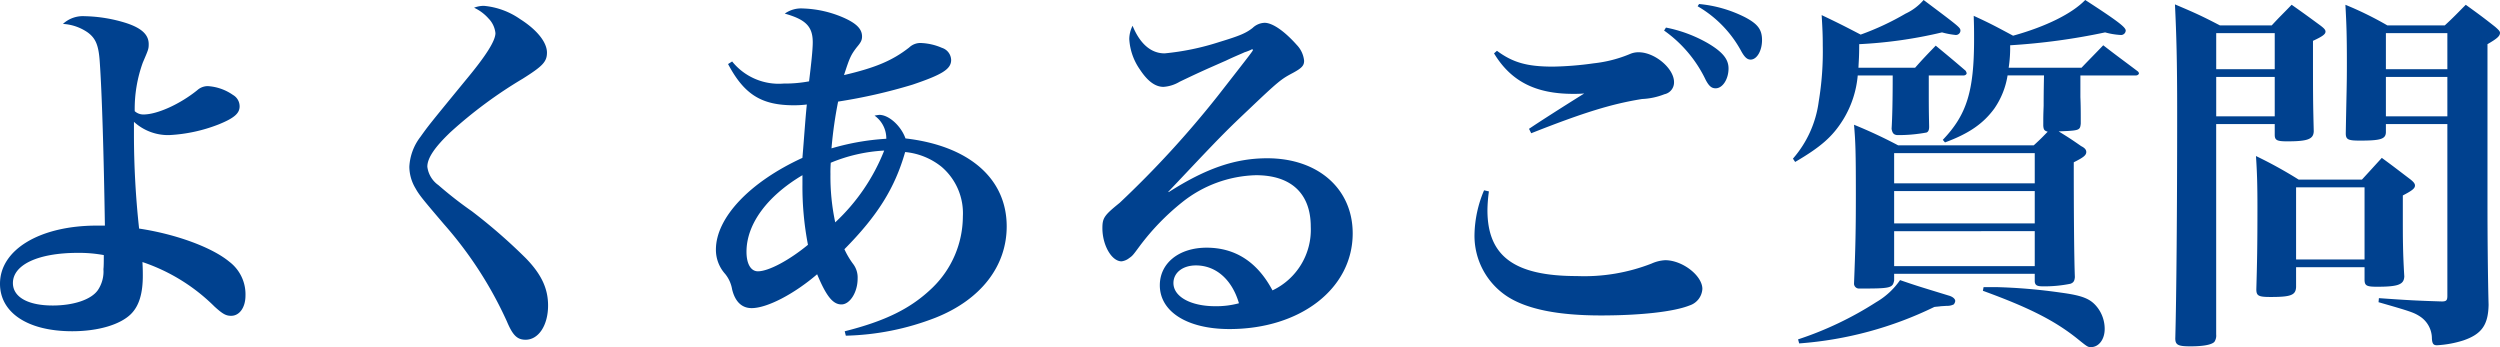 <svg xmlns="http://www.w3.org/2000/svg" width="326.016" height="45.264" viewBox="0 0 326.016 45.264">
  <path id="title_section08" d="M-151.872-37.728a6.3,6.3,0,0,1,3.216,1.1c1.056.768,1.44,1.68,1.584,3.84.288,4.032.528,12.192.672,21.36h-1.056c-7.392,0-12.624,3.12-12.624,7.584,0,3.792,3.648,6.192,9.408,6.192,3.408,0,6.288-.864,7.68-2.256,1.056-1.056,1.536-2.688,1.536-4.992,0-.336,0-.912-.048-1.776A24.3,24.3,0,0,1-132.1-.864c1.056.96,1.488,1.2,2.16,1.2,1.1,0,1.872-1.1,1.872-2.64a5.324,5.324,0,0,0-2.112-4.416c-2.256-1.872-6.96-3.6-11.76-4.32a113.362,113.362,0,0,1-.672-12.288V-24.96A6.593,6.593,0,0,0-138-23.232a20.483,20.483,0,0,0,6.432-1.392c2.016-.816,2.736-1.44,2.736-2.352a1.71,1.71,0,0,0-.864-1.488,6.407,6.407,0,0,0-3.264-1.152,2.031,2.031,0,0,0-1.392.528c-2.256,1.824-5.232,3.168-7.008,3.168a1.655,1.655,0,0,1-1.152-.432,17.759,17.759,0,0,1,1.056-6.336c.72-1.68.768-1.776.768-2.4,0-1.2-.864-2.064-2.88-2.736a19.218,19.218,0,0,0-5.472-.912A3.827,3.827,0,0,0-151.872-37.728Zm5.328,30.144v.144c0,.384,0,1.392-.048,1.68a4.35,4.35,0,0,1-.72,2.736c-.864,1.248-3.168,2.016-5.9,2.016-3.216,0-5.184-1.1-5.184-2.928,0-2.4,3.312-3.936,8.448-3.936A17.793,17.793,0,0,1-146.544-7.584ZM-98.256-39.84a5.7,5.7,0,0,1,1.872,1.392,3.192,3.192,0,0,1,.912,1.92c0,1.008-1.248,2.976-3.888,6.144-4.8,5.856-4.8,5.856-5.9,7.392A6.974,6.974,0,0,0-106.7-19.1a5.572,5.572,0,0,0,.816,2.832c.48.864.96,1.44,3.7,4.656A50.96,50.96,0,0,1-93.984,1.056c.768,1.824,1.344,2.4,2.448,2.4,1.68,0,2.928-1.872,2.928-4.464,0-2.208-.864-4.08-2.928-6.192a71.68,71.68,0,0,0-7.008-6.1,51.243,51.243,0,0,1-4.368-3.408,3.45,3.45,0,0,1-1.44-2.4c0-1.152,1.008-2.592,3.024-4.512a58.365,58.365,0,0,1,9.408-6.96c2.592-1.632,3.168-2.208,3.168-3.408,0-1.344-1.3-2.976-3.5-4.368a9.8,9.8,0,0,0-4.7-1.728A3.394,3.394,0,0,0-98.256-39.84Zm33.12,7.344c2.112,3.984,4.368,5.376,8.592,5.376a13.566,13.566,0,0,0,1.68-.1c-.192,1.824-.336,4.128-.576,6.96C-62.352-17.088-66.72-12.432-66.72-8.3a4.7,4.7,0,0,0,1.2,3.168,4.308,4.308,0,0,1,.912,2.016c.384,1.584,1.248,2.448,2.544,2.448,2.016,0,5.52-1.824,8.544-4.416,1.2,2.88,2.064,3.936,3.168,3.936s2.112-1.584,2.112-3.36a2.929,2.929,0,0,0-.624-1.968,10.635,10.635,0,0,1-1.1-1.872c4.32-4.368,6.576-7.968,7.92-12.672A8.9,8.9,0,0,1-37.3-19.1a7.959,7.959,0,0,1,2.784,6.48A13.013,13.013,0,0,1-38.5-3.312c-2.784,2.688-6.1,4.32-11.424,5.664l.144.576A34.388,34.388,0,0,0-38.064.576c5.9-2.352,9.264-6.72,9.264-11.9,0-6.24-4.9-10.512-13.2-11.472-.576-1.632-2.16-3.072-3.408-3.072a5.042,5.042,0,0,0-.624.1A3.644,3.644,0,0,1-44.5-22.752,31.864,31.864,0,0,0-51.648-21.5a54.766,54.766,0,0,1,.864-6.1,70.068,70.068,0,0,0,9.7-2.208c3.84-1.3,5.04-2.016,5.04-3.216a1.713,1.713,0,0,0-1.2-1.584,7.561,7.561,0,0,0-2.592-.624,2.133,2.133,0,0,0-1.68.576c-2.208,1.728-4.416,2.64-8.5,3.6.72-2.208.864-2.592,1.68-3.648.528-.624.672-.912.672-1.392,0-.96-.72-1.68-2.3-2.4a14.323,14.323,0,0,0-5.424-1.248,3.663,3.663,0,0,0-2.352.672c2.736.768,3.648,1.68,3.648,3.744,0,.96-.192,2.736-.48,5.088a17.161,17.161,0,0,1-3.312.288,7.8,7.8,0,0,1-6.72-2.88Zm9.7,14.5v1.248a39.893,39.893,0,0,0,.72,7.824c-2.448,2.016-5.136,3.456-6.528,3.456-.912,0-1.488-.96-1.488-2.544C-62.736-11.616-60.048-15.264-55.44-18Zm3.7-1.632a20.94,20.94,0,0,1,6.96-1.584,25.678,25.678,0,0,1-6.384,9.36,28.492,28.492,0,0,1-.624-6.288C-51.792-18.432-51.792-18.912-51.744-19.632ZM-7.728-15.84c.96-1.008.96-1.008,3.408-3.6C-.864-23.088.144-24.1,2.688-26.5c3.984-3.792,4.32-4.032,5.76-4.8C9.7-31.968,9.984-32.3,9.984-32.928a3.46,3.46,0,0,0-.96-2.064C7.488-36.72,5.952-37.824,4.9-37.872H4.8a2.376,2.376,0,0,0-1.536.672c-.864.672-1.632,1.008-4.32,1.824a33.383,33.383,0,0,1-7.152,1.488c-1.776,0-3.216-1.248-4.176-3.6a3.932,3.932,0,0,0-.432,1.728,7.676,7.676,0,0,0,1.392,3.984c1.008,1.536,2.016,2.256,3.072,2.256a4.726,4.726,0,0,0,2.112-.672c2.016-.96,2.016-.96,3.6-1.68,1.2-.528,2.064-.912,2.4-1.056,1.2-.576,2.064-.912,2.448-1.1a6.136,6.136,0,0,0,.96-.384h.048a.168.168,0,0,1,.1.048c0,.144,0,.144-4.608,6.048A129.323,129.323,0,0,1-14.064-14.4c-2.016,1.632-2.256,1.968-2.256,3.312,0,2.208,1.2,4.32,2.5,4.32A2.008,2.008,0,0,0-12.816-7.2c.432-.288.528-.432,1.344-1.536a31.167,31.167,0,0,1,5.52-5.712A16.089,16.089,0,0,1,3.7-18c4.608,0,7.152,2.4,7.152,6.72a8.751,8.751,0,0,1-4.992,8.3c-1.968-3.7-4.848-5.568-8.592-5.568-3.6,0-6.1,2.016-6.1,4.9,0,3.456,3.6,5.712,9.072,5.712,9.264,0,16.08-5.28,16.08-12.48,0-5.808-4.512-9.792-11.136-9.792-4.176,0-7.968,1.3-12.864,4.416ZM1.488-1.3a11.323,11.323,0,0,1-3.072.384C-4.8-.912-7.056-2.16-7.056-3.936c0-1.344,1.2-2.3,2.928-2.3C-1.536-6.24.576-4.416,1.488-1.3ZM34.752-33.888c2.208,3.648,5.424,5.28,10.32,5.28.384,0,.816,0,1.44-.048-2.928,1.824-5.856,3.7-7.2,4.608l.288.576c6.912-2.736,10.56-3.84,14.448-4.464a9.011,9.011,0,0,0,2.928-.624,1.569,1.569,0,0,0,1.248-1.584c0-1.776-2.5-3.888-4.608-3.888a2.736,2.736,0,0,0-1.056.192,16.913,16.913,0,0,1-4.8,1.248,42.583,42.583,0,0,1-5.328.432c-3.36,0-5.232-.528-7.3-2.064Zm-1.3,17.856a15.429,15.429,0,0,0-1.248,5.76,9.444,9.444,0,0,0,4.32,8.112C39.072-.528,43.1.288,48.672.288c5.184,0,9.5-.48,11.568-1.3a2.414,2.414,0,0,0,1.68-2.16c0-1.728-2.592-3.744-4.848-3.744A4.958,4.958,0,0,0,55.3-6.48a24.118,24.118,0,0,1-9.744,1.632c-8.16,0-11.664-2.592-11.664-8.592a19.142,19.142,0,0,1,.192-2.448ZM56.928-36.864a16.648,16.648,0,0,1,5.424,6.432c.432.816.768,1.1,1.3,1.1.912,0,1.68-1.2,1.68-2.592,0-1.2-.768-2.16-2.736-3.312a17.846,17.846,0,0,0-5.424-2.016ZM61.3-40.032a14.987,14.987,0,0,1,5.712,5.9c.432.768.768,1.056,1.2,1.056.816,0,1.488-1.152,1.488-2.544s-.576-2.112-2.208-2.976a16.637,16.637,0,0,0-6-1.728Zm49.92,9.024h7.248c.192,0,.384-.144.384-.288a.439.439,0,0,0-.144-.24c-1.968-1.488-2.592-1.92-4.512-3.408-.96,1.008-1.92,1.968-2.832,2.928h-9.5a17.235,17.235,0,0,0,.192-2.928,84.057,84.057,0,0,0,12.384-1.68,9.4,9.4,0,0,0,2.016.336.61.61,0,0,0,.672-.576c0-.432-1.056-1.248-5.28-3.984-1.728,1.776-5.088,3.456-9.408,4.656-2.16-1.152-2.832-1.536-5.136-2.592.048,1.392.048,2.016.048,3.072,0,6.768-.96,9.84-4.08,13.1l.288.336c3.12-1.152,4.992-2.448,6.432-4.416a10.457,10.457,0,0,0,1.728-4.32h4.752c-.048,2.112-.048,3.408-.048,3.936-.048,1.344-.048,1.344-.048,2.64.048.528.144.624.576.768-.528.528-.816.864-1.824,1.776H87.456a62.8,62.8,0,0,0-5.76-2.688c.192,2.208.24,3.552.24,9.024,0,4.656-.048,6.912-.24,11.712a.645.645,0,0,0,.672.624c4.08,0,4.368-.048,4.56-1.056v-.864h18.336v1.008c.048.48.288.624,1.056.624a16.918,16.918,0,0,0,3.6-.336c.384-.144.528-.336.576-.864-.1-2.544-.144-8.544-.144-14.976,1.248-.624,1.632-.912,1.632-1.344,0-.288-.192-.528-.672-.768-1.44-1.008-1.776-1.2-2.928-1.92,2.736-.1,2.784-.144,2.88-1.008v-.768c0-.384,0-1.728-.048-2.688v-2.832ZM86.928-16.944V-20.88h18.336v3.936Zm18.336,1.008v4.224H86.928v-4.224Zm0,5.232v4.56H86.928V-10.7ZM96-31.008c.192,0,.384-.144.384-.288a.835.835,0,0,0-.144-.336c-1.68-1.44-2.208-1.872-3.888-3.264-1.2,1.248-1.584,1.632-2.688,2.88H82.272c.048-1.008.1-1.488.1-3.072a58.941,58.941,0,0,0,10.8-1.536,10.488,10.488,0,0,0,1.776.336.59.59,0,0,0,.624-.528c0-.432,0-.432-4.8-4.032a6.968,6.968,0,0,1-2.352,1.776,35.358,35.358,0,0,1-5.856,2.736c-2.208-1.152-2.88-1.488-5.088-2.544.1,1.728.144,2.5.144,3.936a39.72,39.72,0,0,1-.528,7.344,14.11,14.11,0,0,1-3.36,7.44l.288.432c3.36-1.968,4.9-3.312,6.288-5.568a13.181,13.181,0,0,0,1.872-5.712h4.56c0,3.072-.048,5.424-.144,6.96.1.576.288.768.72.816a19.788,19.788,0,0,0,3.84-.336c.24-.1.336-.336.336-.768-.048-2.352-.048-2.352-.048-6.672ZM74.544,3.936A48.235,48.235,0,0,0,92.16-.816c.288-.048.576-.048.864-.1l.768-.048a1.836,1.836,0,0,0,.912-.192.862.862,0,0,0,.192-.432c0-.288-.336-.576-.864-.72C89.808-3.6,89.808-3.6,87.7-4.32a9.682,9.682,0,0,1-3.12,2.88A44.633,44.633,0,0,1,74.4,3.408ZM98.5-2.928C104.3-.816,107.712.864,110.688,3.216c1.488,1.2,1.488,1.2,1.92,1.2,1.008,0,1.776-1.008,1.776-2.352a4.587,4.587,0,0,0-.96-2.832c-.864-1.1-1.872-1.536-4.752-1.92a72.009,72.009,0,0,0-8.5-.72H98.592ZM136.56-24.672v1.392c0,.72.288.864,1.632.864,2.688,0,3.408-.288,3.456-1.3-.1-4.08-.1-4.224-.1-11.808,1.248-.576,1.632-.864,1.632-1.2,0-.24-.192-.432-.624-.768-1.632-1.2-2.16-1.584-3.792-2.736-1.1,1.152-1.488,1.488-2.592,2.688h-6.768c-2.5-1.3-3.264-1.632-5.856-2.736.192,4.08.288,7.152.288,14.208,0,12.816-.1,24-.24,29.184-.048,1.008.288,1.2,1.968,1.2,1.632,0,2.736-.192,3.12-.576a1.449,1.449,0,0,0,.24-.96V-24.672Zm0-1.008h-7.632v-5.136h7.632Zm0-6.144h-7.632v-4.7h7.632Zm22.512,7.152V-2.256c0,.576-.144.72-.72.72-3.12-.1-4.176-.144-8.208-.432l-.048.528C154.272-.24,154.7-.1,155.52.432a3.437,3.437,0,0,1,1.536,2.88c.048.672.192.864.672.864a13.925,13.925,0,0,0,3.408-.624c2.4-.816,3.264-2.016,3.312-4.656-.1-3.648-.144-9.456-.144-12.72V-35.088c1.248-.72,1.632-1.056,1.632-1.488,0-.192-.192-.384-.624-.768-1.584-1.248-2.112-1.632-3.84-2.88-1.152,1.152-1.488,1.536-2.736,2.688h-7.488a44.583,44.583,0,0,0-5.472-2.688c.144,2.592.192,4.08.192,7.632,0,3.072-.048,3.552-.144,9.12,0,.816.288.96,1.824.96,2.688,0,3.36-.192,3.408-1.056v-1.1Zm0-1.008h-8.016v-5.136h8.016Zm0-6.144h-8.016v-4.7h8.016ZM139.344-6h8.928v1.584c0,.816.24.96,1.632.96,2.784,0,3.5-.288,3.552-1.344-.192-3.168-.192-4.848-.192-8.112V-15.36c1.2-.624,1.584-.912,1.584-1.3,0-.24-.192-.48-.624-.816-1.584-1.2-2.064-1.584-3.7-2.784-1.1,1.2-1.44,1.584-2.592,2.832H139.68a56.758,56.758,0,0,0-5.568-3.072c.144,2.112.192,3.792.192,6.672,0,5.088-.048,7.344-.144,10.7,0,.864.288,1.008,1.872,1.008,2.64,0,3.264-.24,3.312-1.3Zm0-10.416h8.928v9.408h-8.928Z" transform="translate(160.08 40.848)" fill="#00418f"/>
</svg>
